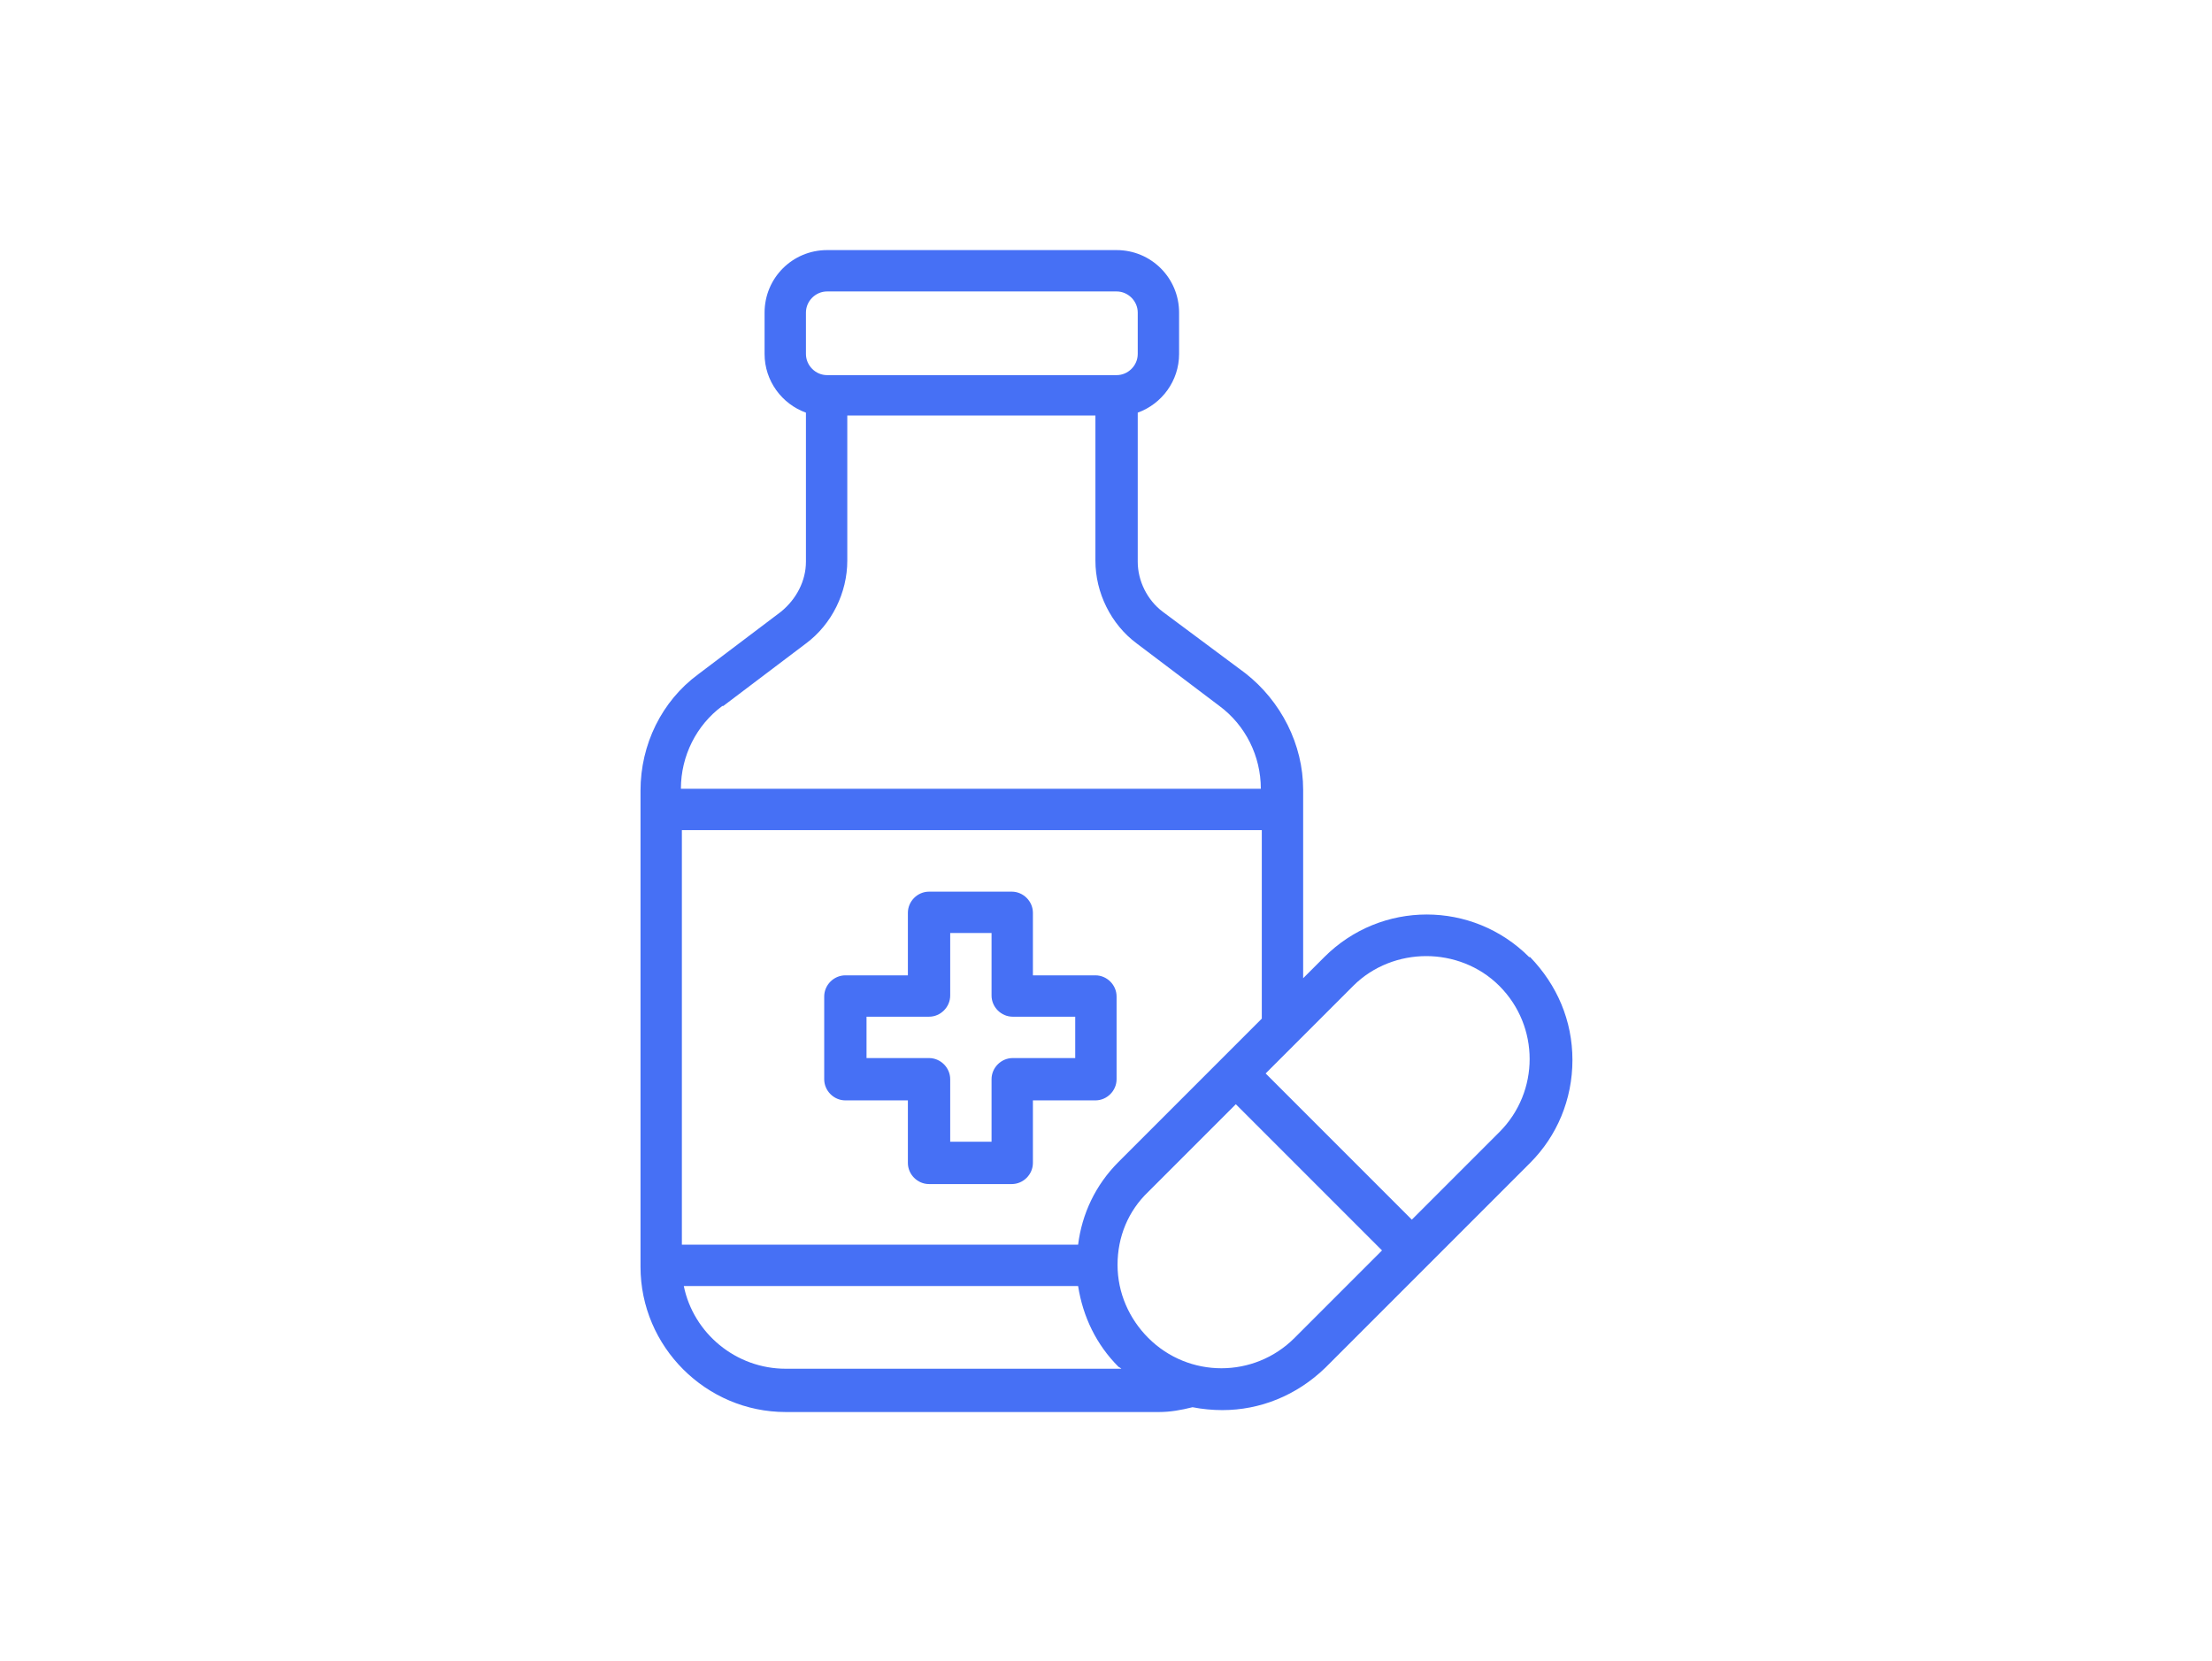 <?xml version="1.0" encoding="UTF-8"?>
<svg id="Layer_1" xmlns="http://www.w3.org/2000/svg" xmlns:xlink="http://www.w3.org/1999/xlink" version="1.1" viewBox="0 0 230 172.7">
  <!-- Generator: Adobe Illustrator 30.0.0, SVG Export Plug-In . SVG Version: 2.1.1 Build 123)  -->
  <defs>
    <style>
      .st0 {
        fill: none;
      }

      .st1 {
        fill: #4670f5;
      }
    </style>
    <clipPath id="clippath">
      <rect class="st0" x="-2562.5" y="770.3" width="801.6" height="767" transform="translate(-1007.9 3315.5) rotate(90)"/>
    </clipPath>
  </defs>
  <path class="st1" d="M116.1,112.2v-8.6c0-1.2-1-2.2-2.2-2.2h-6.5v-6.5c0-1.2-1-2.2-2.2-2.2h-8.6c-1.2,0-2.2,1-2.2,2.2v6.5h-6.5c-1.2,0-2.2,1-2.2,2.2v8.6c0,1.2,1,2.2,2.2,2.2h6.5v6.5c0,1.2,1,2.2,2.2,2.2h8.6c1.2,0,2.2-1,2.2-2.2v-6.5h6.5c1.2,0,2.2-1,2.2-2.2ZM111.8,110h-6.5c-1.2,0-2.2,1-2.2,2.2v6.5h-4.3v-6.5c0-1.2-1-2.2-2.2-2.2h-6.5v-4.3h6.5c1.2,0,2.2-1,2.2-2.2v-6.5h4.3v6.5c0,1.2,1,2.2,2.2,2.2h6.5v4.3ZM159,99.5c-5.9-5.9-15.4-5.9-21.3,0l-2.2,2.2v-19.6c0-4.7-2.3-9.2-6-12.1l-8.6-6.4c-1.6-1.2-2.6-3.2-2.6-5.2v-15.5c2.5-.9,4.3-3.3,4.3-6.1v-4.3c0-3.6-2.9-6.5-6.5-6.5h-30.1c-3.6,0-6.5,2.9-6.5,6.5v4.3c0,2.8,1.8,5.2,4.3,6.1v15.5c0,2-1,3.9-2.6,5.2l-8.6,6.5c-3.8,2.8-6,7.3-6,12.1v49.5c0,8.3,6.8,15.1,15.1,15.1h38.8c1.2,0,2.3-.2,3.5-.5,1,.2,2.1.3,3.1.3,3.9,0,7.7-1.5,10.7-4.4l21.3-21.3c2.8-2.8,4.4-6.6,4.4-10.7s-1.6-7.8-4.4-10.7h0ZM83.8,32.5c0-1.2,1-2.2,2.2-2.2h30.1c1.2,0,2.2,1,2.2,2.2v4.3c0,1.2-1,2.2-2.2,2.2h-30.1c-1.2,0-2.2-1-2.2-2.2v-4.3ZM75.2,73.4l8.6-6.5c2.7-2,4.3-5.3,4.3-8.6v-15.1h25.8v15.1c0,3.3,1.6,6.6,4.3,8.6l8.6,6.5c2.7,2,4.3,5.2,4.3,8.6h-60.3c0-3.4,1.6-6.6,4.3-8.6ZM70.9,129.4v-43.1h60.3v19.6l-14.9,14.9c-2.4,2.4-3.8,5.4-4.2,8.6h-41.2ZM81.7,142.3c-5.2,0-9.6-3.7-10.6-8.6h41c.5,3.2,1.9,6.1,4.2,8.4,0,0,.2.1.3.2h-34.9,0ZM134.6,139.1c-4.2,4.2-11,4.2-15.2,0-2-2-3.2-4.7-3.2-7.6s1.1-5.6,3.2-7.6l9.1-9.1,15.2,15.2-9.1,9.1ZM155.9,117.7l-9.1,9.1-15.2-15.2,9.1-9.1c2.1-2.1,4.9-3.1,7.6-3.1s5.5,1,7.6,3.1c4.2,4.2,4.2,11,0,15.2h0Z"/>
</svg>